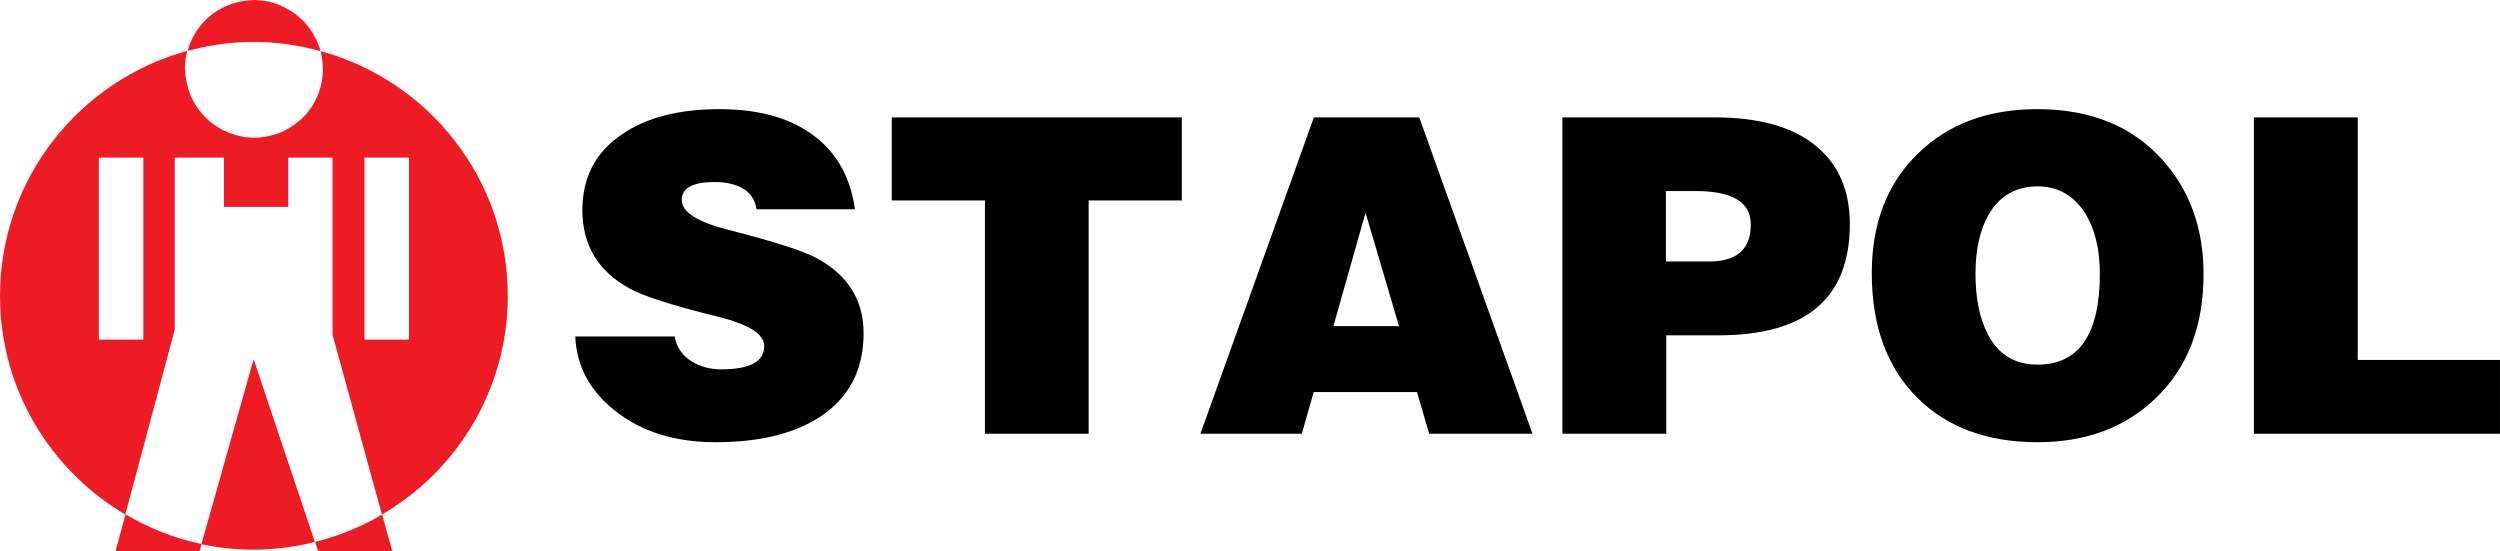 <?xml version="1.0" encoding="UTF-8"?>
<!DOCTYPE svg PUBLIC "-//W3C//DTD SVG 1.1//EN" "http://www.w3.org/Graphics/SVG/1.1/DTD/svg11.dtd">
<!-- Creator: CorelDRAW -->
<svg xmlns="http://www.w3.org/2000/svg" xml:space="preserve" width="78.507mm" height="17.308mm" version="1.1" style="shape-rendering:geometricPrecision; text-rendering:geometricPrecision; image-rendering:optimizeQuality; fill-rule:evenodd; clip-rule:evenodd"
viewBox="0 0 28045.89 6183.26"
 xmlns:xlink="http://www.w3.org/1999/xlink"
 xmlns:xodm="http://www.corel.com/coreldraw/odm/2003">
 <defs>
  <style type="text/css">
   <![CDATA[
    .fil1 {fill:black;fill-rule:nonzero}
    .fil0 {fill:#ED1C24;fill-rule:nonzero}
   ]]>
  </style>
 </defs>
 <g id="Warstwa_x0020_1">
  <g id="_105553475137824">
   <path class="fil0" d="M2259.15 6105.27c189.69,40.05 385.68,61.12 587.98,61.12 236.03,0 465.77,-31.62 684.94,-86.42l-687.01 -2050.56 -585.91 2075.85zm3437.26 -2786.04c0,-1315.04 -891.46,-2417.23 -2101.14,-2746l8.43 31.62 12.65 82.2 6.32 88.52 0 29.47 -8.4 84.31 -16.86 82.2 -27.4 84.27 -35.83 77.99 -42.15 71.66 -52.69 69.55 -61.12 63.23 -67.45 54.76 -71.66 46.37 -75.84 40.05 -80.09 29.51 -84.31 21.08 -84.27 12.65 -86.42 2.11 -84.31 -6.32 -84.27 -18.97 -84.31 -27.4 -77.99 -33.72 -73.73 -44.23 -69.55 -50.59 -63.23 -61.12 -54.8 -63.23 -48.44 -71.66 -42.15 -77.99 -29.51 -77.95 -21.08 -84.31 -14.75 -84.31 -6.32 -84.31 6.32 -88.52 16.86 -82.17 4.22 -16.86c-1207.58,328.77 -2101.11,1433.07 -2101.11,2748.11 0,1045.28 564.8,1957.82 1405.67,2453.06l554.22 -2073.71 0 -1930.42 552.19 0 0 552.15 720.73 0 0 -552.15 497.35 0 0 1987.33 554.26 2016.8c845.09,-493.13 1411.99,-1405.67 1411.99,-2453.06zm-4090.54 491.03l-497.39 0 0 -2042.09 499.49 0 0 2042.09 -2.11 0zm2982.03 0l-499.46 0 0 -2042.09 499.46 0 0 2042.09zm-3291.83 2373l942.01 0 23.18 -80.09c-305.58,-63.23 -592.2,-179.12 -853.52,-332.95l-111.67 413.04zm2273.94 0l830.33 0 -113.82 -410.97c-231.81,137 -484.7,240.28 -752.35,307.69l35.83 103.28zm25.29 -5610.03l-14.75 -52.69 -33.72 -77.99 -42.15 -75.84 -48.48 -71.66 -56.91 -63.23 -65.34 -59.02 -67.41 -48.44 -75.88 -42.15 -80.09 -35.83 -82.17 -25.29 -84.31 -14.75 -88.52 -6.32 -86.38 6.32 -84.31 12.65 -84.31 23.18 -77.95 31.62 -75.88 40.05 -71.66 48.44 -65.34 56.91 -56.91 63.23 -50.55 67.45 -42.15 75.88 -35.83 80.06 -18.97 65.34c238.14,-65.34 486.81,-101.13 743.92,-101.13 257.11,0 507.92,37.9 746.06,103.24z"/>
   <path class="fil1" d="M9590.97 2347.71l-1104.3 0c-16.86,-111.71 -71.66,-191.8 -168.58,-242.35 -82.2,-42.15 -183.37,-63.23 -301.37,-63.23 -246.57,0 -368.81,67.41 -368.81,202.31 0,134.86 174.9,246.57 526.86,335.09 510,130.64 838.76,236.03 986.3,316.12 351.92,189.66 526.86,472.06 526.86,842.98 0,398.29 -153.86,705.98 -463.63,920.93 -292.94,200.23 -691.26,301.37 -1197.04,301.37 -457.3,0 -832.44,-118 -1129.59,-354.06 -282.4,-223.38 -429.9,-501.57 -444.66,-832.41l1114.8 0c23.18,122.21 86.42,214.95 191.8,280.29 94.81,58.98 204.41,88.49 330.88,88.49 322.41,0 482.6,-86.38 482.6,-261.32 0,-134.86 -174.9,-244.46 -526.86,-330.84 -503.67,-124.36 -832.44,-229.74 -986.3,-316.12 -351.92,-193.91 -526.86,-486.85 -526.86,-876.7 0,-364.6 145.43,-647 438.33,-847.2 271.86,-189.69 638.57,-286.61 1100.12,-286.61 465.73,0 832.44,109.57 1100.09,330.88 233.92,191.77 372.99,457.3 419.36,792.39z"/>
   <polygon class="fil1" points="10004.05,2248.65 10004.05,1317.14 13257.93,1317.14 13257.93,2248.65 12212.65,2248.65 12212.65,4866.11 11049.33,4866.11 11049.33,2248.65 "/>
   <path class="fil1" d="M14604.59 4866.11l-1138.02 0 1272.92 -3548.97 1182.29 0 1270.77 3548.97 -1159.1 0 -136.97 -467.88 -1159.1 0 -132.79 467.88zm1089.55 -1207.58l-375.1 -1272.88 -360.38 1272.88 735.49 0z"/>
   <path class="fil1" d="M18690.91 4866.11l-1163.28 0 0 -3548.97 1711.25 0c499.46,0 878.78,107.49 1138.02,324.55 250.78,206.52 375.1,497.39 375.1,872.49 0,832.44 -491.03,1247.63 -1473.12,1247.63l-585.84 0 0 1104.3 -2.14 0zm0 -1932.56l482.63 0c311.91,0 467.84,-139.07 467.84,-415.15 0,-250.78 -206.52,-375.14 -621.67,-375.14l-330.88 0 0 790.29 2.07 0z"/>
   <path class="fil1" d="M22855.26 1224.44c598.52,0 1066.36,191.77 1405.67,571.12 305.58,341.38 459.41,767.1 459.41,1277.1 0,587.98 -179.16,1053.72 -537.4,1395.13 -341.41,328.77 -783.96,493.13 -1325.61,493.13 -564.76,0 -1013.67,-166.47 -1346.65,-497.35 -341.41,-339.31 -512.1,-805.04 -512.1,-1399.35 0,-556.37 170.69,-1001.02 512.1,-1336.11 341.41,-337.2 790.29,-503.67 1344.58,-503.67zm-8.43 866.16c-240.28,4.22 -421.51,111.67 -541.61,324.52 -94.85,170.73 -143.32,389.89 -143.32,655.43 0,276.08 46.37,503.67 139.11,680.69 118,227.63 303.48,339.31 556.37,339.31 465.73,0 699.65,-339.31 699.65,-1019.99 0,-271.86 -54.76,-497.35 -162.26,-674.4 -130.68,-206.52 -311.91,-307.66 -547.93,-305.55z"/>
   <polygon class="fil1" points="28045.89,4866.11 25285.14,4866.11 25285.14,1317.14 26450.56,1317.14 26450.56,4037.89 28045.89,4037.89 "/>
  </g>
 </g>
</svg>
